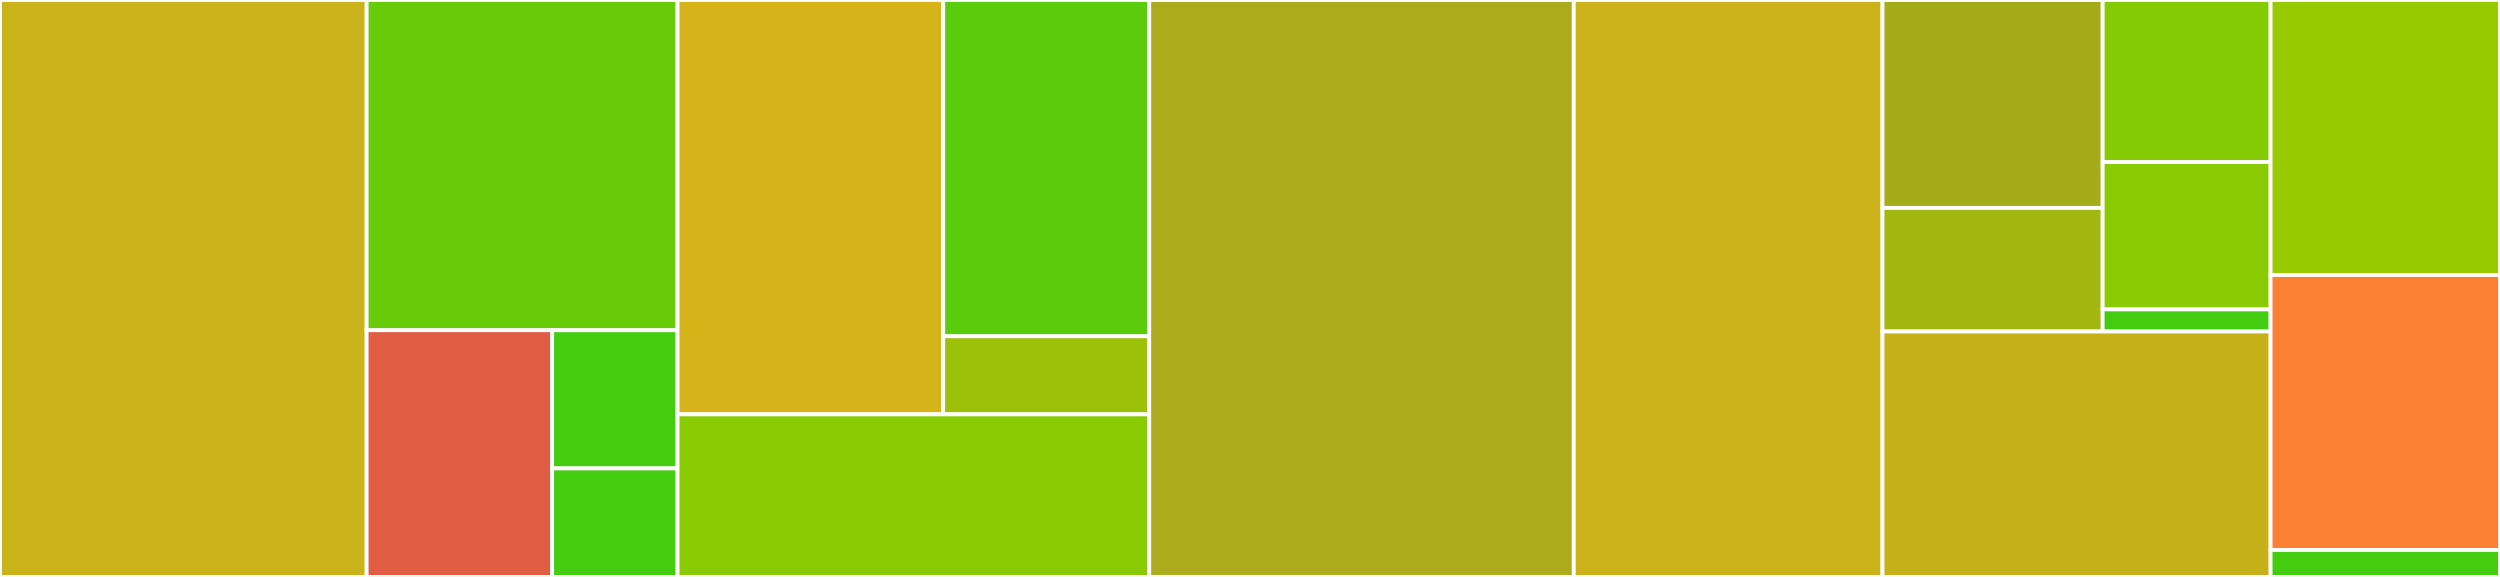 <svg baseProfile="full" width="650" height="150" viewBox="0 0 650 150" version="1.1"
xmlns="http://www.w3.org/2000/svg" xmlns:ev="http://www.w3.org/2001/xml-events"
xmlns:xlink="http://www.w3.org/1999/xlink">

<rect x="0" y="0" width="650" height="150" fill="#333333" stroke="none"/>

<style>rect.s{mask:url(#mask);}</style>
<defs>
  <pattern id="white" width="4" height="4" patternUnits="userSpaceOnUse" patternTransform="rotate(45)">
    <rect width="2" height="2" transform="translate(0,0)" fill="white"></rect>
  </pattern>
  <mask id="mask">
    <rect x="0" y="0" width="100%" height="100%" fill="url(#white)"></rect>
  </mask>
</defs>

<rect x="0" y="0" width="95.326" height="150.0" fill="#c9b21a" stroke="white" stroke-width="1" class=" tooltipped" data-content="quality/screening.py"><title>quality/screening.py</title></rect>
<rect x="95.326" y="0" width="80.832" height="85.862" fill="#68cb09" stroke="white" stroke-width="1" class=" tooltipped" data-content="quality/calexp.py"><title>quality/calexp.py</title></rect>
<rect x="95.326" y="85.862" width="48.238" height="64.138" fill="#e05d44" stroke="white" stroke-width="1" class=" tooltipped" data-content="quality/utils.py"><title>quality/utils.py</title></rect>
<rect x="143.564" y="85.862" width="32.594" height="35.917" fill="#4c1" stroke="white" stroke-width="1" class=" tooltipped" data-content="quality/metrics/rawexp.py"><title>quality/metrics/rawexp.py</title></rect>
<rect x="143.564" y="121.779" width="32.594" height="28.221" fill="#4c1" stroke="white" stroke-width="1" class=" tooltipped" data-content="quality/metrics/calexp.py"><title>quality/metrics/calexp.py</title></rect>
<rect x="176.158" y="0" width="69.083" height="107.727" fill="#d6b318" stroke="white" stroke-width="1" class=" tooltipped" data-content="lsst/tasks.py"><title>lsst/tasks.py</title></rect>
<rect x="245.241" y="0" width="53.559" height="87.431" fill="#5bcc0c" stroke="white" stroke-width="1" class=" tooltipped" data-content="lsst/utils/butler.py"><title>lsst/utils/butler.py</title></rect>
<rect x="245.241" y="87.431" width="53.559" height="20.296" fill="#9dc008" stroke="white" stroke-width="1" class=" tooltipped" data-content="lsst/utils/camera.py"><title>lsst/utils/camera.py</title></rect>
<rect x="176.158" y="107.727" width="122.642" height="42.273" fill="#8aca02" stroke="white" stroke-width="1" class=" tooltipped" data-content="lsst/ingest_refcat_task.py"><title>lsst/ingest_refcat_task.py</title></rect>
<rect x="298.799" y="0" width="110.377" height="150.0" fill="#acaa1d" stroke="white" stroke-width="1" class=" tooltipped" data-content="butler.py"><title>butler.py</title></rect>
<rect x="409.177" y="0" width="80.274" height="150.0" fill="#ccb21a" stroke="white" stroke-width="1" class=" tooltipped" data-content="datatable.py"><title>datatable.py</title></rect>
<rect x="489.451" y="0" width="57.242" height="54.05" fill="#a4ac19" stroke="white" stroke-width="1" class=" tooltipped" data-content="utils/query.py"><title>utils/query.py</title></rect>
<rect x="489.451" y="54.05" width="57.242" height="32.138" fill="#a2b710" stroke="white" stroke-width="1" class=" tooltipped" data-content="utils/date.py"><title>utils/date.py</title></rect>
<rect x="546.693" y="0" width="43.659" height="42.136" fill="#85cb03" stroke="white" stroke-width="1" class=" tooltipped" data-content="utils/testing.py"><title>utils/testing.py</title></rect>
<rect x="546.693" y="42.136" width="43.659" height="38.306" fill="#8aca02" stroke="white" stroke-width="1" class=" tooltipped" data-content="utils/mongo.py"><title>utils/mongo.py</title></rect>
<rect x="546.693" y="80.442" width="43.659" height="5.746" fill="#4c1" stroke="white" stroke-width="1" class=" tooltipped" data-content="utils/library.py"><title>utils/library.py</title></rect>
<rect x="489.451" y="86.188" width="100.901" height="63.812" fill="#c6b11a" stroke="white" stroke-width="1" class=" tooltipped" data-content="fitsutil.py"><title>fitsutil.py</title></rect>
<rect x="590.352" y="0" width="59.648" height="71.495" fill="#97ca00" stroke="white" stroke-width="1" class=" tooltipped" data-content="core.py"><title>core.py</title></rect>
<rect x="590.352" y="71.495" width="59.648" height="71.495" fill="#fd8035" stroke="white" stroke-width="1" class=" tooltipped" data-content="refcat.py"><title>refcat.py</title></rect>
<rect x="590.352" y="142.991" width="59.648" height="7.009" fill="#4c1" stroke="white" stroke-width="1" class=" tooltipped" data-content="base.py"><title>base.py</title></rect>
</svg>